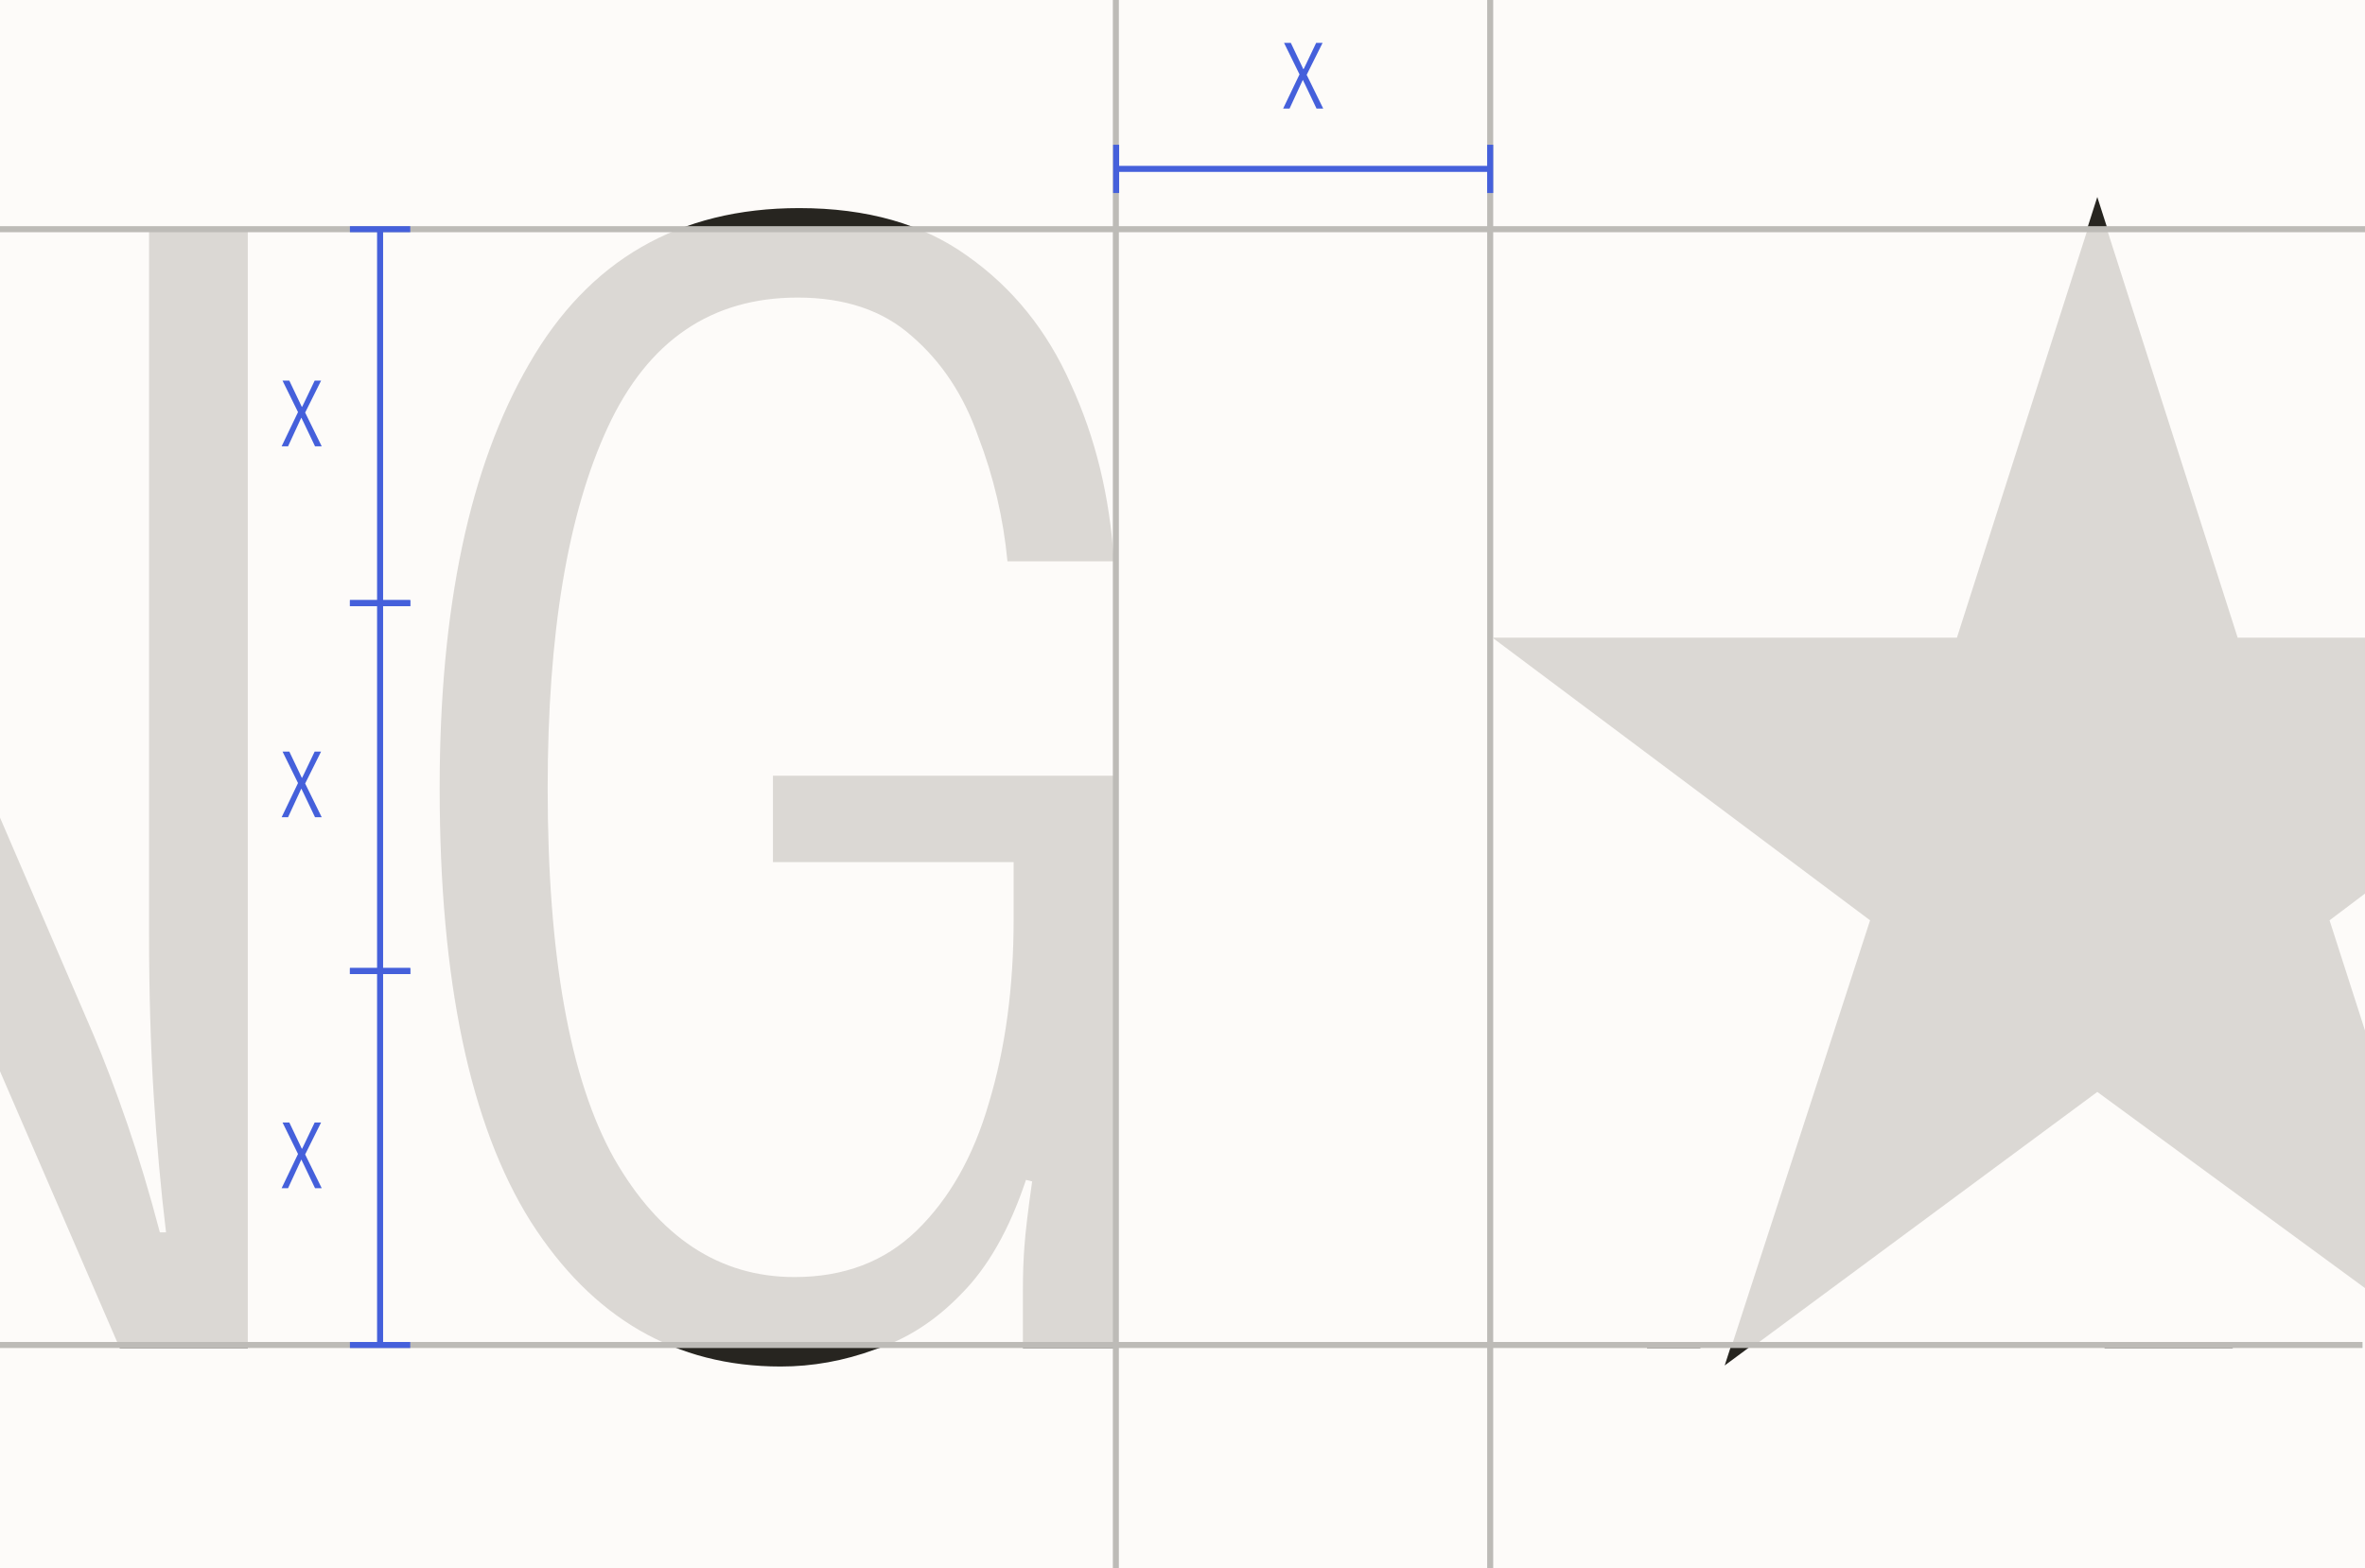<svg width="392" height="260" viewBox="0 0 392 260" fill="none" xmlns="http://www.w3.org/2000/svg">
<rect x="0" y="0" width="392" height="260" fill="#808080" stroke="none"/>
<g clip-path="url(#clip0_1775_2878)">
<rect width="392" height="260" fill="#FDFBF9"/>
<path d="M247 0L247 260" stroke="#BDBBB7"/>
<g clip-path="url(#clip1_1775_2878)">
<path d="M-63.526 223.5V37.828H-42.043L15.5 171.583C17.375 176.016 19.251 180.961 21.127 186.417C23.002 191.873 24.792 197.84 26.497 204.319H27.52C26.668 197.329 25.986 189.741 25.474 181.558C24.963 173.374 24.707 164.508 24.707 154.96V37.828H41.075V223.5H19.848L-35.138 96.394C-37.866 89.915 -40.253 83.777 -42.299 77.98C-44.345 72.183 -46.391 65.789 -48.437 58.799H-49.46C-48.607 67.153 -48.01 74.4 -47.669 80.537C-47.328 86.675 -47.158 91.876 -47.158 96.138V223.5H-63.526ZM129.393 226.569C112.003 226.569 98.192 218.556 87.962 202.529C77.903 186.502 72.873 162.547 72.873 130.664C72.873 100.827 77.818 77.383 87.707 60.334C97.596 43.113 112.514 34.503 132.462 34.503C143.715 34.503 153.007 37.146 160.339 42.431C167.841 47.717 173.552 54.792 177.474 63.658C181.566 72.524 183.953 82.328 184.635 93.069H166.988C166.306 85.908 164.686 79.003 162.129 72.354C159.742 65.534 156.076 59.992 151.132 55.73C146.358 51.468 140.049 49.336 132.207 49.336C117.885 49.336 107.399 56.497 100.75 70.819C94.1 85.141 90.776 105.089 90.776 130.664C90.776 158.455 94.441 178.915 101.773 192.043C109.275 205.171 119.249 211.736 131.695 211.736C139.879 211.736 146.614 209.178 151.899 204.063C157.355 198.778 161.362 191.702 163.919 182.836C166.647 173.8 168.011 163.655 168.011 152.402V142.94H128.115V128.618H185.146V223.5H169.546V213.782C169.546 211.224 169.631 208.837 169.801 206.621C169.972 204.234 170.398 200.653 171.08 195.879L170.057 195.624C167.329 203.807 163.749 210.116 159.316 214.549C155.053 218.982 150.279 222.051 144.994 223.756C139.879 225.631 134.679 226.569 129.393 226.569Z" fill="#DBD8D4"/>
</g>
<g clip-path="url(#clip2_1775_2878)">
<path d="M-63.526 223.5V37.828H-42.043L15.5 171.583C17.375 176.016 19.251 180.961 21.127 186.417C23.002 191.873 24.792 197.84 26.497 204.319H27.52C26.668 197.329 25.986 189.741 25.474 181.558C24.963 173.374 24.707 164.508 24.707 154.96V37.828H41.075V223.5H19.848L-35.138 96.394C-37.866 89.915 -40.253 83.777 -42.299 77.98C-44.345 72.183 -46.391 65.789 -48.437 58.799H-49.46C-48.607 67.153 -48.01 74.4 -47.669 80.537C-47.328 86.675 -47.158 91.876 -47.158 96.138V223.5H-63.526ZM129.393 226.569C112.003 226.569 98.192 218.556 87.962 202.529C77.903 186.502 72.873 162.547 72.873 130.664C72.873 100.827 77.818 77.383 87.707 60.334C97.596 43.113 112.514 34.503 132.462 34.503C143.715 34.503 153.007 37.146 160.339 42.431C167.841 47.717 173.552 54.792 177.474 63.658C181.566 72.524 183.953 82.328 184.635 93.069H166.988C166.306 85.908 164.686 79.003 162.129 72.354C159.742 65.534 156.076 59.992 151.132 55.73C146.358 51.468 140.049 49.336 132.207 49.336C117.885 49.336 107.399 56.497 100.75 70.819C94.1 85.141 90.776 105.089 90.776 130.664C90.776 158.455 94.441 178.915 101.773 192.043C109.275 205.171 119.249 211.736 131.695 211.736C139.879 211.736 146.614 209.178 151.899 204.063C157.355 198.778 161.362 191.702 163.919 182.836C166.647 173.8 168.011 163.655 168.011 152.402V142.94H128.115V128.618H185.146V223.5H169.546V213.782C169.546 211.224 169.631 208.837 169.801 206.621C169.972 204.234 170.398 200.653 171.08 195.879L170.057 195.624C167.329 203.807 163.749 210.116 159.316 214.549C155.053 218.982 150.279 222.051 144.994 223.756C139.879 225.631 134.679 226.569 129.393 226.569Z" fill="#272520"/>
</g>
<g clip-path="url(#clip3_1775_2878)">
<path d="M-63.526 223.5V37.828H-42.043L15.5 171.583C17.375 176.016 19.251 180.961 21.127 186.417C23.002 191.873 24.792 197.84 26.497 204.319H27.52C26.668 197.329 25.986 189.741 25.474 181.558C24.963 173.374 24.707 164.508 24.707 154.96V37.828H41.075V223.5H19.848L-35.138 96.394C-37.866 89.915 -40.253 83.777 -42.299 77.98C-44.345 72.183 -46.391 65.789 -48.437 58.799H-49.46C-48.607 67.153 -48.01 74.4 -47.669 80.537C-47.328 86.675 -47.158 91.876 -47.158 96.138V223.5H-63.526ZM129.393 226.569C112.003 226.569 98.192 218.556 87.962 202.529C77.903 186.502 72.873 162.547 72.873 130.664C72.873 100.827 77.818 77.383 87.707 60.334C97.596 43.113 112.514 34.503 132.462 34.503C143.715 34.503 153.007 37.146 160.339 42.431C167.841 47.717 173.552 54.792 177.474 63.658C181.566 72.524 183.953 82.328 184.635 93.069H166.988C166.306 85.908 164.686 79.003 162.129 72.354C159.742 65.534 156.076 59.992 151.132 55.73C146.358 51.468 140.049 49.336 132.207 49.336C117.885 49.336 107.399 56.497 100.75 70.819C94.1 85.141 90.776 105.089 90.776 130.664C90.776 158.455 94.441 178.915 101.773 192.043C109.275 205.171 119.249 211.736 131.695 211.736C139.879 211.736 146.614 209.178 151.899 204.063C157.355 198.778 161.362 191.702 163.919 182.836C166.647 173.8 168.011 163.655 168.011 152.402V142.94H128.115V128.618H185.146V223.5H169.546V213.782C169.546 211.224 169.631 208.837 169.801 206.621C169.972 204.234 170.398 200.653 171.08 195.879L170.057 195.624C167.329 203.807 163.749 210.116 159.316 214.549C155.053 218.982 150.279 222.051 144.994 223.756C139.879 225.631 134.679 226.569 129.393 226.569Z" fill="#272520"/>
</g>
<g clip-path="url(#clip4_1775_2878)">
<path d="M265.474 223.5V37.828H286.957L344.5 171.583C346.376 176.016 348.251 180.961 350.126 186.417C352.002 191.873 353.792 197.84 355.497 204.319H356.52C355.668 197.329 354.986 189.741 354.474 181.558C353.963 173.374 353.707 164.508 353.707 154.96V37.828H370.075V223.5H348.848L293.862 96.394C291.134 89.915 288.747 83.777 286.701 77.98C284.655 72.183 282.609 65.789 280.563 58.799H279.54C280.393 67.153 280.99 74.4 281.331 80.537C281.672 86.675 281.842 91.876 281.842 96.138V223.5H265.474ZM458.393 226.569C441.003 226.569 427.192 218.556 416.962 202.529C406.903 186.502 401.873 162.547 401.873 130.664C401.873 100.827 406.818 77.383 416.707 60.334C426.595 43.113 441.514 34.503 461.462 34.503C472.715 34.503 482.007 37.146 489.339 42.431C496.841 47.717 502.552 54.792 506.474 63.658C510.566 72.524 512.953 82.328 513.635 93.069H495.988C495.306 85.908 493.686 79.003 491.129 72.354C488.742 65.534 485.076 59.992 480.132 55.73C475.358 51.468 469.049 49.336 461.207 49.336C446.885 49.336 436.399 56.497 429.75 70.819C423.1 85.141 419.776 105.089 419.776 130.664C419.776 158.455 423.441 178.915 430.773 192.043C438.275 205.171 448.249 211.736 460.695 211.736C468.879 211.736 475.614 209.178 480.899 204.063C486.355 198.778 490.362 191.702 492.919 182.836C495.647 173.8 497.011 163.655 497.011 152.402V142.94H457.115V128.618H514.146V223.5H498.546V213.782C498.546 211.224 498.631 208.837 498.801 206.621C498.972 204.234 499.398 200.653 500.08 195.879L499.057 195.624C496.329 203.807 492.749 210.116 488.316 214.549C484.053 218.982 479.279 222.051 473.994 223.756C468.879 225.631 463.679 226.569 458.393 226.569Z" fill="#272520"/>
</g>
<g clip-path="url(#clip5_1775_2878)">
<path d="M265.474 223.5V37.828H286.957L344.5 171.583C346.376 176.016 348.251 180.961 350.126 186.417C352.002 191.873 353.792 197.84 355.497 204.319H356.52C355.668 197.329 354.986 189.741 354.474 181.558C353.963 173.374 353.707 164.508 353.707 154.96V37.828H370.075V223.5H348.848L293.862 96.394C291.134 89.915 288.747 83.777 286.701 77.98C284.655 72.183 282.609 65.789 280.563 58.799H279.54C280.393 67.153 280.99 74.4 281.331 80.537C281.672 86.675 281.842 91.876 281.842 96.138V223.5H265.474ZM458.393 226.569C441.003 226.569 427.192 218.556 416.962 202.529C406.903 186.502 401.873 162.547 401.873 130.664C401.873 100.827 406.818 77.383 416.707 60.334C426.595 43.113 441.514 34.503 461.462 34.503C472.715 34.503 482.007 37.146 489.339 42.431C496.841 47.717 502.552 54.792 506.474 63.658C510.566 72.524 512.953 82.328 513.635 93.069H495.988C495.306 85.908 493.686 79.003 491.129 72.354C488.742 65.534 485.076 59.992 480.132 55.73C475.358 51.468 469.049 49.336 461.207 49.336C446.885 49.336 436.399 56.497 429.75 70.819C423.1 85.141 419.776 105.089 419.776 130.664C419.776 158.455 423.441 178.915 430.773 192.043C438.275 205.171 448.249 211.736 460.695 211.736C468.879 211.736 475.614 209.178 480.899 204.063C486.355 198.778 490.362 191.702 492.919 182.836C495.647 173.8 497.011 163.655 497.011 152.402V142.94H457.115V128.618H514.146V223.5H498.546V213.782C498.546 211.224 498.631 208.837 498.801 206.621C498.972 204.234 499.398 200.653 500.08 195.879L499.057 195.624C496.329 203.807 492.749 210.116 488.316 214.549C484.053 218.982 479.279 222.051 473.994 223.756C468.879 225.631 463.679 226.569 458.393 226.569Z" fill="#272520"/>
</g>
<g clip-path="url(#clip6_1775_2878)">
<path d="M386.124 152.589L409.975 226.736L347.628 181.043L285.866 226.736L309.968 152.589L247.37 105.724H324.362L347.628 33L370.893 105.724H448.22L386.124 152.589Z" fill="#DBD8D4"/>
</g>
<g clip-path="url(#clip7_1775_2878)">
<path d="M386.124 152.249L409.975 226.396L347.628 180.703L285.866 226.396L309.968 152.249L247.37 105.384H324.362L347.628 32.66L370.893 105.384H448.22L386.124 152.249Z" fill="#272520"/>
</g>
<g clip-path="url(#clip8_1775_2878)">
<path d="M386.124 152.249L409.975 226.396L347.628 180.703L285.866 226.396L309.968 152.249L247.37 105.384H324.362L347.628 32.66L370.893 105.384H448.22L386.124 152.249Z" fill="#272520"/>
</g>
<path d="M-0.412 223L391.588 223" stroke="#BDBBB7"/>
<path d="M0 38L392 38" stroke="#BDBBB7"/>
<path d="M46.68 74L49.395 68.33L46.83 63.11H47.955L49.635 66.635L50.025 67.46H50.07C50.15 67.32 50.22 67.18 50.28 67.04C50.35 66.89 50.42 66.745 50.49 66.605L52.155 63.11H53.22L50.58 68.405L53.325 74H52.215L50.31 69.995C50.25 69.875 50.19 69.755 50.13 69.635C50.08 69.515 50.025 69.395 49.965 69.275H49.935C49.875 69.395 49.815 69.52 49.755 69.65C49.705 69.77 49.65 69.89 49.59 70.01L47.745 74H46.68Z" fill="#4560DB"/>
<path d="M58 38H68" stroke="#4560DB"/>
<path d="M63 38V100" stroke="#4560DB"/>
<path d="M58 100H68" stroke="#4560DB"/>
<path d="M46.68 135.5L49.395 129.83L46.83 124.61H47.955L49.635 128.135L50.025 128.96H50.07C50.15 128.82 50.22 128.68 50.28 128.54C50.35 128.39 50.42 128.245 50.49 128.105L52.155 124.61H53.22L50.58 129.905L53.325 135.5H52.215L50.31 131.495C50.25 131.375 50.19 131.255 50.13 131.135C50.08 131.015 50.025 130.895 49.965 130.775H49.935C49.875 130.895 49.815 131.02 49.755 131.15C49.705 131.27 49.65 131.39 49.59 131.51L47.745 135.5H46.68Z" fill="#4560DB"/>
<path d="M58 100H68" stroke="#4560DB"/>
<path d="M63 100V161" stroke="#4560DB"/>
<path d="M58 161H68" stroke="#4560DB"/>
<path d="M46.68 197L49.395 191.33L46.83 186.11H47.955L49.635 189.635L50.025 190.46H50.07C50.15 190.32 50.22 190.18 50.28 190.04C50.35 189.89 50.42 189.745 50.49 189.605L52.155 186.11H53.22L50.58 191.405L53.325 197H52.215L50.31 192.995C50.25 192.875 50.19 192.755 50.13 192.635C50.08 192.515 50.025 192.395 49.965 192.275H49.935C49.875 192.395 49.815 192.52 49.755 192.65C49.705 192.77 49.65 192.89 49.59 193.01L47.745 197H46.68Z" fill="#4560DB"/>
<path d="M58 161H68" stroke="#4560DB"/>
<path d="M63 161V223" stroke="#4560DB"/>
<path d="M58 223H68" stroke="#4560DB"/>
<path d="M184.956 0L184.956 260" stroke="#BDBBB7"/>
<path d="M212.68 18L215.395 12.33L212.83 7.11H213.955L215.635 10.635L216.025 11.46H216.07C216.15 11.32 216.22 11.18 216.28 11.04C216.35 10.89 216.42 10.745 216.49 10.605L218.155 7.11H219.22L216.58 12.405L219.325 18H218.215L216.31 13.995C216.25 13.875 216.19 13.755 216.13 13.635C216.08 13.515 216.025 13.395 215.965 13.275H215.935C215.875 13.395 215.815 13.52 215.755 13.65C215.705 13.77 215.65 13.89 215.59 14.01L213.745 18H212.68Z" fill="#4560DB"/>
<path d="M185 24V32" stroke="#4560DB"/>
<path d="M185 28H247" stroke="#4560DB"/>
<path d="M247 24V32" stroke="#4560DB"/>
</g>
<defs>
<clipPath id="clip0_1775_2878">
<rect width="392" height="260" fill="white"/>
</clipPath>
<clipPath id="clip1_1775_2878">
<rect width="282" height="185" fill="white" transform="translate(-84 38)"/>
</clipPath>
<clipPath id="clip2_1775_2878">
<rect width="253" height="22" fill="white" transform="translate(-56 16)"/>
</clipPath>
<clipPath id="clip3_1775_2878">
<rect width="253" height="14" fill="white" transform="translate(-56 223)"/>
</clipPath>
<clipPath id="clip4_1775_2878">
<rect width="253" height="22" fill="white" transform="translate(273 16)"/>
</clipPath>
<clipPath id="clip5_1775_2878">
<rect width="253" height="14" fill="white" transform="translate(273 223)"/>
</clipPath>
<clipPath id="clip6_1775_2878">
<rect width="201" height="185" fill="white" transform="translate(247 38)"/>
</clipPath>
<clipPath id="clip7_1775_2878">
<rect width="201" height="16" fill="white" transform="translate(247 22)"/>
</clipPath>
<clipPath id="clip8_1775_2878">
<rect width="201" height="21" fill="white" transform="translate(247 223)"/>
</clipPath>
</defs>
</svg>
